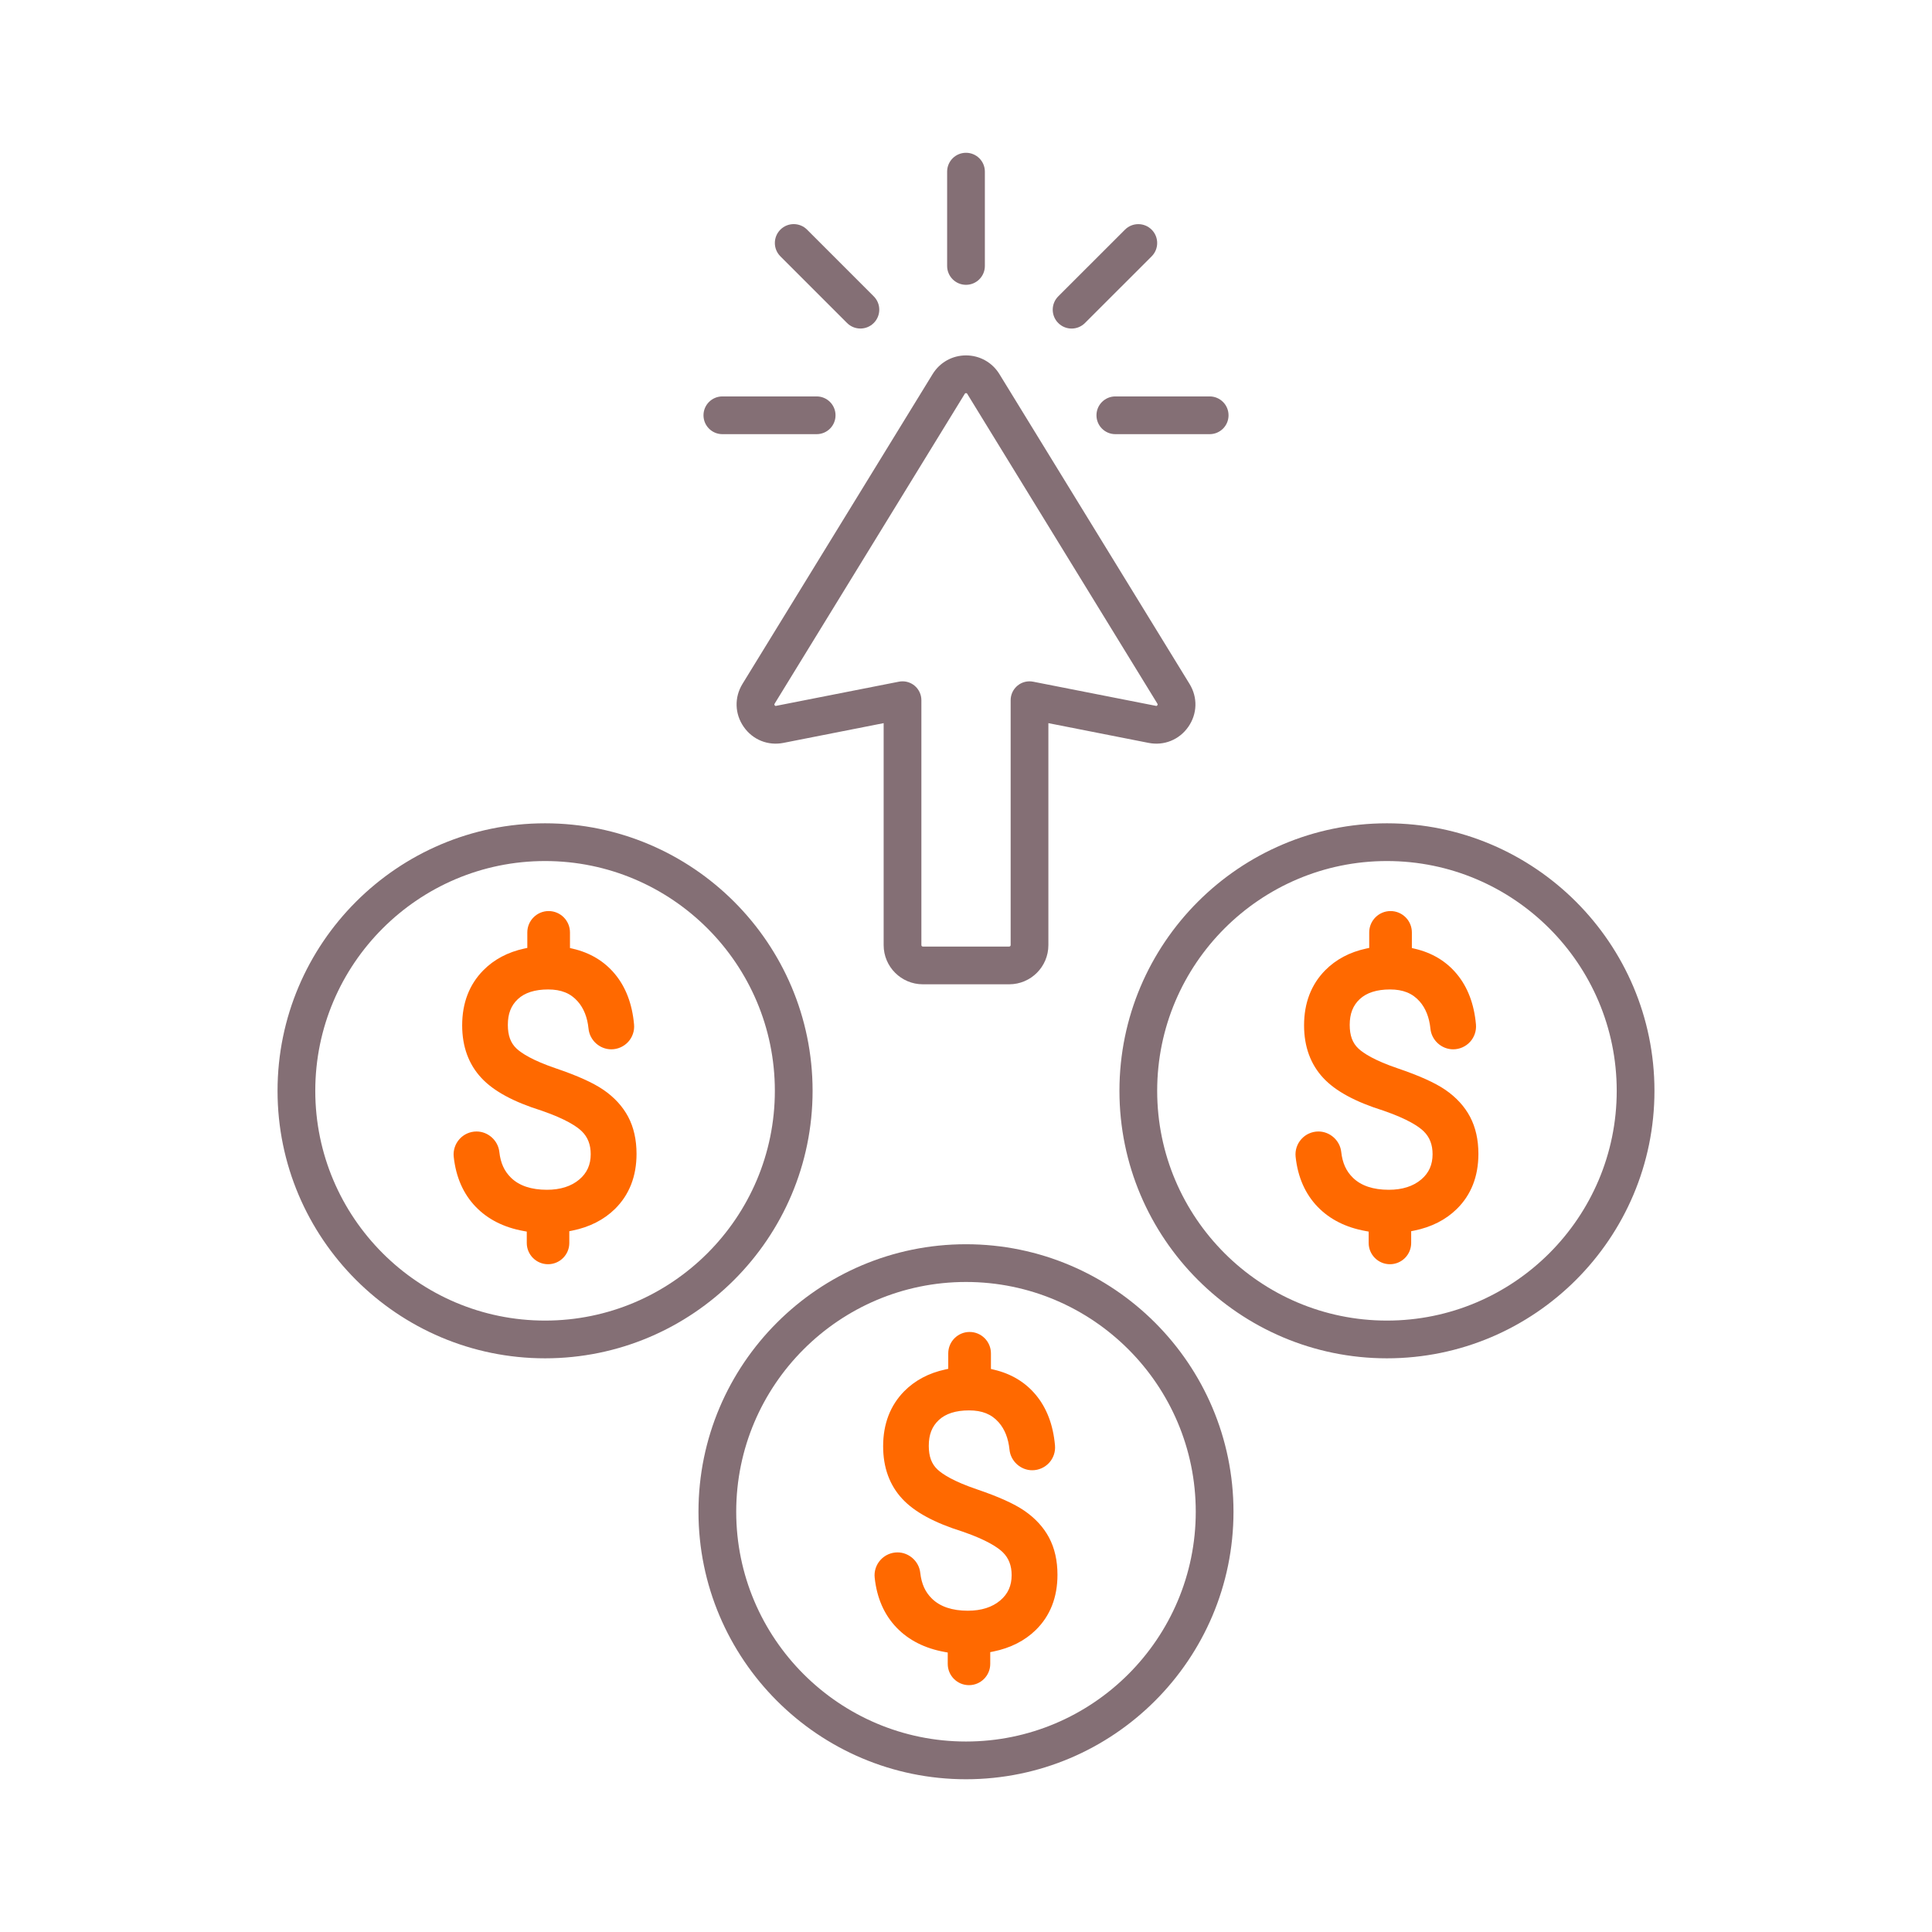 <svg width="64" height="64" viewBox="0 0 64 64" fill="none" xmlns="http://www.w3.org/2000/svg">
<path d="M32.803 54.729L32.904 54.709C33.473 54.593 33.947 54.353 34.312 53.995C34.789 53.528 35.03 52.913 35.03 52.167C35.03 51.699 34.937 51.286 34.753 50.939C34.57 50.593 34.293 50.292 33.932 50.044C33.59 49.81 33.074 49.578 32.353 49.333C31.58 49.07 31.223 48.834 31.059 48.682C30.86 48.498 30.767 48.248 30.767 47.895C30.767 47.526 30.872 47.254 31.098 47.042C31.326 46.828 31.664 46.721 32.102 46.721C32.533 46.721 32.845 46.846 33.083 47.117C33.283 47.344 33.403 47.648 33.441 48.022C33.479 48.404 33.81 48.704 34.194 48.704C34.406 48.704 34.61 48.614 34.754 48.457C34.896 48.301 34.967 48.092 34.948 47.882C34.888 47.203 34.674 46.639 34.311 46.205C33.961 45.785 33.494 45.505 32.923 45.372L32.826 45.349V44.831C32.826 44.441 32.509 44.123 32.119 44.123C31.73 44.123 31.412 44.441 31.412 44.831V45.344L31.313 45.366C30.766 45.484 30.309 45.727 29.953 46.087C29.49 46.557 29.255 47.171 29.255 47.91C29.255 48.614 29.469 49.202 29.893 49.655C30.298 50.089 30.951 50.444 31.891 50.738C32.697 51.017 33.057 51.263 33.218 51.42C33.416 51.614 33.512 51.862 33.512 52.179C33.512 52.527 33.39 52.8 33.137 53.014C32.87 53.242 32.508 53.357 32.061 53.357C31.545 53.357 31.146 53.224 30.875 52.96C30.649 52.741 30.526 52.468 30.485 52.102C30.444 51.722 30.112 51.425 29.731 51.425C29.515 51.425 29.309 51.517 29.165 51.678C29.022 51.837 28.952 52.049 28.975 52.261C29.046 52.936 29.292 53.496 29.707 53.924C30.107 54.337 30.64 54.605 31.291 54.723L31.395 54.742V55.119C31.395 55.508 31.71 55.823 32.099 55.823C32.487 55.823 32.803 55.508 32.803 55.119V54.729Z" fill="#FF6900"/>
<path d="M18.859 40.785L18.959 40.765C19.528 40.65 20.002 40.409 20.368 40.051C20.844 39.584 21.086 38.969 21.086 38.223C21.086 37.755 20.993 37.342 20.809 36.995C20.625 36.649 20.349 36.348 19.988 36.101C19.646 35.867 19.13 35.634 18.409 35.389C17.636 35.126 17.278 34.89 17.114 34.738C16.916 34.554 16.823 34.304 16.823 33.951C16.823 33.582 16.928 33.31 17.154 33.098C17.381 32.885 17.719 32.777 18.157 32.777C18.589 32.777 18.901 32.903 19.139 33.174C19.338 33.4 19.459 33.704 19.496 34.078C19.535 34.461 19.865 34.76 20.25 34.76C20.461 34.76 20.666 34.67 20.81 34.513C20.952 34.357 21.023 34.148 21.004 33.938C20.944 33.26 20.729 32.695 20.366 32.261C20.016 31.841 19.549 31.561 18.979 31.428L18.881 31.405V30.887C18.881 30.497 18.564 30.18 18.175 30.18C17.785 30.18 17.468 30.497 17.468 30.887V31.401L17.369 31.422C16.822 31.54 16.364 31.783 16.009 32.144C15.545 32.614 15.31 33.227 15.31 33.966C15.31 34.671 15.525 35.258 15.949 35.711C16.354 36.145 17.007 36.5 17.947 36.794C18.752 37.073 19.113 37.319 19.274 37.476C19.472 37.67 19.568 37.918 19.568 38.235C19.568 38.583 19.445 38.856 19.193 39.07C18.925 39.298 18.563 39.413 18.117 39.413C17.601 39.413 17.201 39.28 16.93 39.016C16.705 38.797 16.581 38.524 16.541 38.158C16.499 37.779 16.168 37.482 15.787 37.482C15.571 37.482 15.365 37.573 15.221 37.734C15.078 37.893 15.008 38.105 15.03 38.317C15.102 38.992 15.348 39.552 15.762 39.98C16.162 40.393 16.695 40.662 17.347 40.779L17.45 40.798V41.175C17.45 41.564 17.766 41.879 18.154 41.879C18.543 41.879 18.859 41.564 18.859 41.175V40.785Z" fill="#FF6900"/>
<path d="M46.747 40.785L46.848 40.765C47.417 40.65 47.891 40.409 48.256 40.051C48.733 39.584 48.974 38.969 48.974 38.223C48.974 37.755 48.881 37.342 48.697 36.995C48.514 36.649 48.237 36.348 47.877 36.101C47.535 35.867 47.018 35.634 46.297 35.389C45.524 35.126 45.167 34.89 45.003 34.738C44.804 34.554 44.711 34.304 44.711 33.951C44.711 33.582 44.817 33.31 45.042 33.098C45.27 32.885 45.608 32.777 46.046 32.777C46.477 32.777 46.789 32.903 47.028 33.174C47.227 33.4 47.347 33.704 47.385 34.078C47.423 34.461 47.754 34.76 48.138 34.76C48.35 34.76 48.554 34.67 48.698 34.513C48.84 34.357 48.911 34.148 48.893 33.938C48.833 33.26 48.618 32.695 48.255 32.261C47.905 31.841 47.438 31.561 46.867 31.428L46.77 31.405V30.887C46.77 30.497 46.453 30.18 46.063 30.18C45.674 30.18 45.357 30.497 45.357 30.887V31.401L45.258 31.422C44.71 31.54 44.253 31.783 43.897 32.144C43.434 32.614 43.199 33.227 43.199 33.966C43.199 34.671 43.414 35.258 43.837 35.711C44.242 36.145 44.896 36.5 45.835 36.794C46.641 37.073 47.001 37.319 47.162 37.476C47.36 37.67 47.456 37.918 47.456 38.235C47.456 38.583 47.334 38.856 47.082 39.07C46.814 39.298 46.452 39.413 46.006 39.413C45.489 39.413 45.09 39.28 44.819 39.016C44.593 38.797 44.47 38.524 44.43 38.158C44.388 37.779 44.057 37.482 43.675 37.482C43.46 37.482 43.253 37.573 43.11 37.734C42.966 37.893 42.897 38.105 42.919 38.317C42.99 38.992 43.237 39.552 43.651 39.98C44.051 40.393 44.584 40.662 45.236 40.779L45.339 40.798V41.175C45.339 41.564 45.655 41.879 46.043 41.879C46.432 41.879 46.747 41.564 46.747 41.175V40.785Z" fill="#FF6900"/>
<path d="M24.636 24.077C24.935 24.506 25.438 24.71 25.953 24.609L29.272 23.955V31.308C29.272 32.024 29.854 32.606 30.57 32.606H33.431C34.147 32.606 34.729 32.024 34.729 31.308V23.955L38.048 24.609C38.56 24.71 39.066 24.506 39.365 24.076C39.664 23.646 39.679 23.102 39.405 22.656L33.107 12.393C32.869 12.005 32.455 11.773 32 11.773C31.545 11.773 31.132 12.005 30.894 12.393L24.595 22.656C24.322 23.102 24.337 23.647 24.636 24.077ZM25.661 23.31L31.959 13.046C31.964 13.038 31.973 13.023 32 13.023C32.027 13.023 32.037 13.038 32.041 13.046L38.34 23.31C38.347 23.322 38.356 23.337 38.338 23.363C38.32 23.389 38.303 23.386 38.29 23.382L34.225 22.582C34.041 22.546 33.851 22.593 33.707 22.712C33.563 22.831 33.479 23.008 33.479 23.195V31.308C33.479 31.334 33.458 31.356 33.431 31.356H30.57C30.543 31.356 30.522 31.334 30.522 31.308V23.195C30.522 23.008 30.438 22.831 30.294 22.712C30.181 22.619 30.04 22.57 29.897 22.57C29.856 22.57 29.816 22.574 29.776 22.582L25.711 23.382C25.698 23.386 25.68 23.389 25.662 23.363C25.644 23.337 25.653 23.322 25.661 23.31Z" fill="#846F75"/>
<path d="M35.498 10.884C35.658 10.884 35.818 10.823 35.94 10.701L38.15 8.492C38.394 8.248 38.394 7.852 38.15 7.608C37.905 7.364 37.51 7.364 37.266 7.608L35.056 9.817C34.812 10.061 34.812 10.457 35.056 10.701C35.178 10.823 35.338 10.884 35.498 10.884Z" fill="#846F75"/>
<path d="M28.06 10.7C28.182 10.822 28.342 10.883 28.502 10.883C28.662 10.883 28.822 10.822 28.944 10.7C29.188 10.456 29.188 10.061 28.944 9.817L26.735 7.607C26.491 7.363 26.095 7.363 25.851 7.607C25.607 7.852 25.607 8.247 25.851 8.491L28.06 10.7Z" fill="#846F75"/>
<path d="M36.322 13.757C36.322 14.103 36.602 14.382 36.947 14.382H40.072C40.417 14.382 40.697 14.103 40.697 13.757C40.697 13.412 40.417 13.132 40.072 13.132H36.947C36.602 13.132 36.322 13.412 36.322 13.757Z" fill="#846F75"/>
<path d="M23.929 14.382H27.053C27.398 14.382 27.678 14.103 27.678 13.757C27.678 13.412 27.398 13.132 27.053 13.132H23.929C23.584 13.132 23.304 13.412 23.304 13.757C23.304 14.103 23.584 14.382 23.929 14.382Z" fill="#846F75"/>
<path d="M32 9.435C32.345 9.435 32.625 9.155 32.625 8.81V5.686C32.625 5.34 32.345 5.061 32 5.061C31.655 5.061 31.375 5.34 31.375 5.686V8.81C31.375 9.155 31.655 9.435 32 9.435Z" fill="#846F75"/>
<path d="M32 41.217C27.114 41.217 23.138 45.192 23.138 50.078C23.138 54.965 27.113 58.94 32 58.94C36.886 58.94 40.861 54.965 40.861 50.078C40.861 45.192 36.886 41.217 32 41.217ZM32 57.69C27.803 57.69 24.388 54.276 24.388 50.078C24.388 45.882 27.803 42.467 32 42.467C36.197 42.467 39.611 45.882 39.611 50.078C39.611 54.276 36.197 57.69 32 57.69Z" fill="#846F75"/>
<path d="M26.918 36.135C26.918 31.248 22.943 27.273 18.056 27.273C13.17 27.273 9.194 31.248 9.194 36.135C9.194 41.021 13.17 44.996 18.056 44.996C22.943 44.996 26.918 41.021 26.918 36.135ZM18.056 43.746C13.859 43.746 10.444 40.332 10.444 36.135C10.444 31.937 13.859 28.523 18.056 28.523C22.253 28.523 25.668 31.937 25.668 36.135C25.668 40.332 22.253 43.746 18.056 43.746Z" fill="#846F75"/>
<path d="M45.944 27.273C41.058 27.273 37.083 31.248 37.083 36.135C37.083 41.021 41.058 44.996 45.944 44.996C50.831 44.996 54.806 41.021 54.806 36.135C54.806 31.248 50.831 27.273 45.944 27.273ZM45.944 43.746C41.748 43.746 38.333 40.332 38.333 36.135C38.333 31.937 41.748 28.523 45.944 28.523C50.142 28.523 53.556 31.937 53.556 36.135C53.556 40.332 50.142 43.746 45.944 43.746Z" fill="#846F75"/>
</svg>
